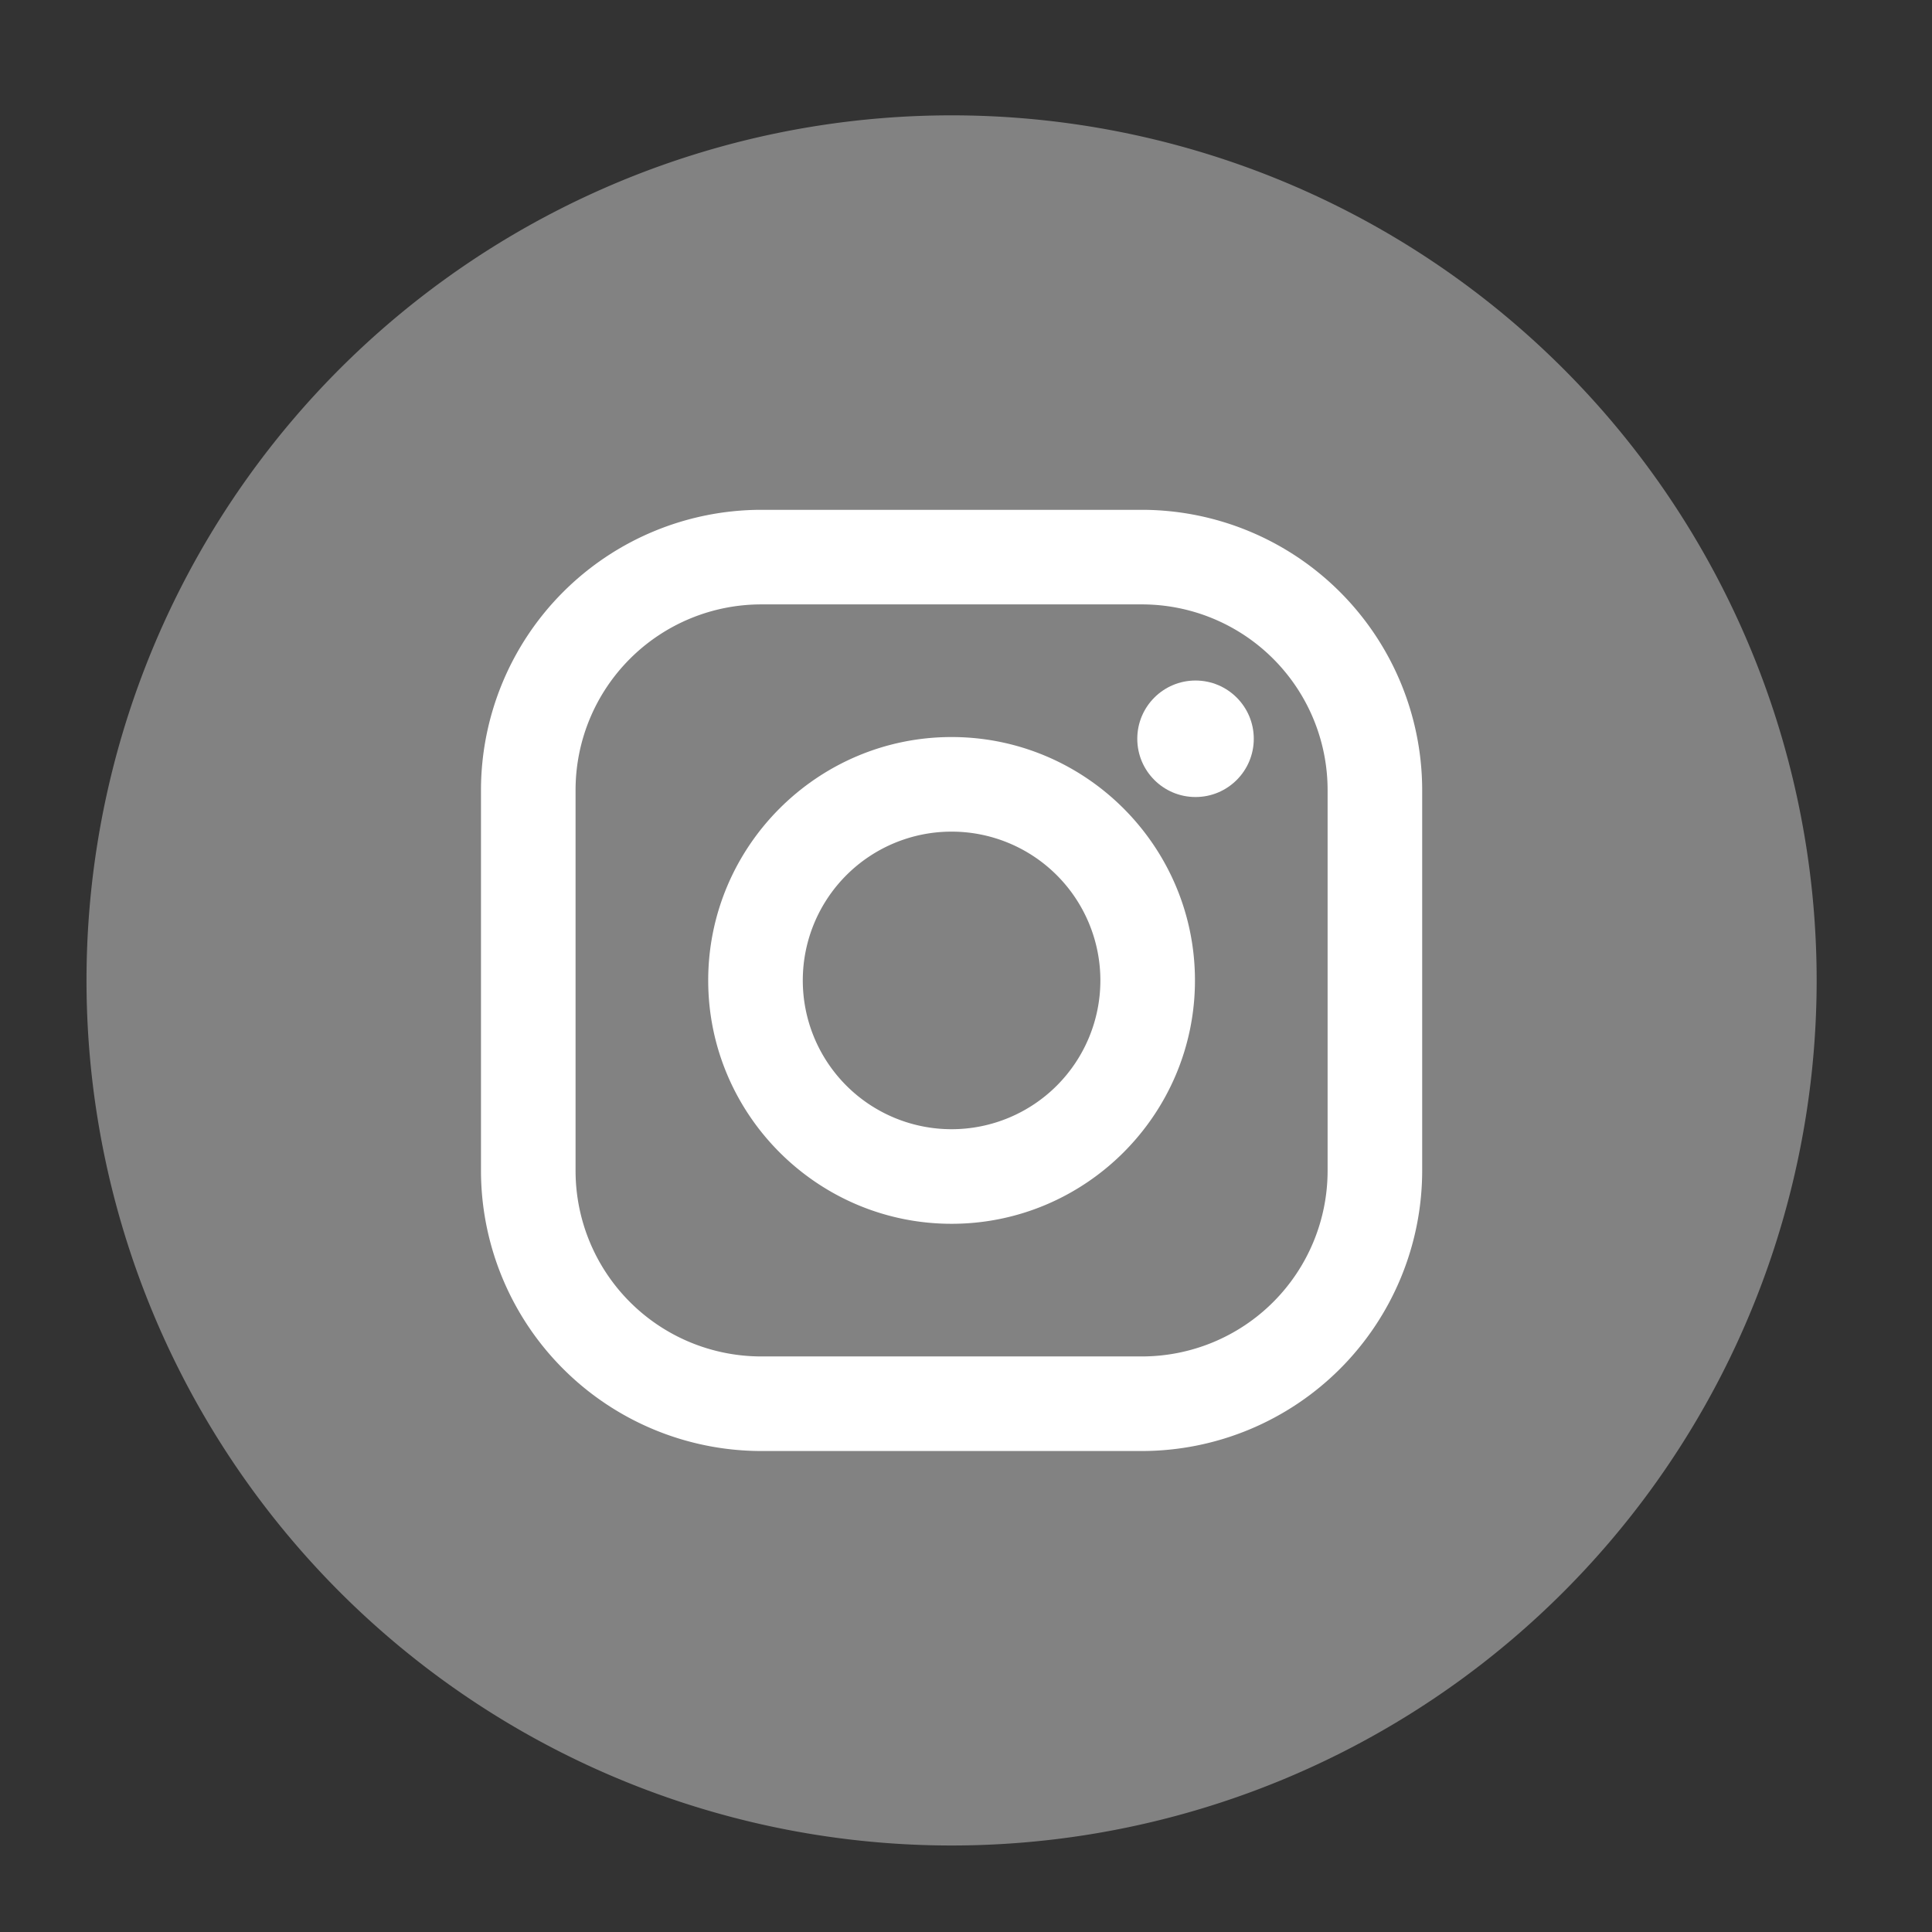<?xml version="1.0" encoding="UTF-8"?> <svg xmlns="http://www.w3.org/2000/svg" id="Ebene_1" viewBox="0 0 67 67"><rect x="0" y="0" width="67" height="67" fill="#333333" stroke="none"/> <style>.st1{fill:#fff}</style> <path id="svg_1" d="M33 64a30 30 0 1 1 0-60 30 30 0 0 1 0 60z" fill="#828282"></path> <g> <path class="st1" d="M39.6 17.68H26.4a9.73 9.73 0 0 0-9.72 9.72v13.2a9.73 9.73 0 0 0 9.72 9.72h13.2a9.73 9.73 0 0 0 9.72-9.72V27.4a9.73 9.73 0 0 0-9.72-9.72zm6.44 22.92a6.44 6.44 0 0 1-6.44 6.44H26.4a6.44 6.44 0 0 1-6.44-6.44V27.4a6.44 6.44 0 0 1 6.44-6.44h13.2a6.44 6.44 0 0 1 6.44 6.44v13.2z"></path> <path class="st1" d="M33 25.56c-4.65 0-8.44 3.79-8.44 8.44s3.79 8.44 8.44 8.44 8.44-3.79 8.44-8.44-3.79-8.44-8.44-8.44zm0 13.6a5.16 5.16 0 1 1 0-10.32 5.16 5.16 0 0 1 0 10.32z"></path> <circle class="st1" cx="41.46" cy="25.62" r="2.02"></circle> </g> </svg> 